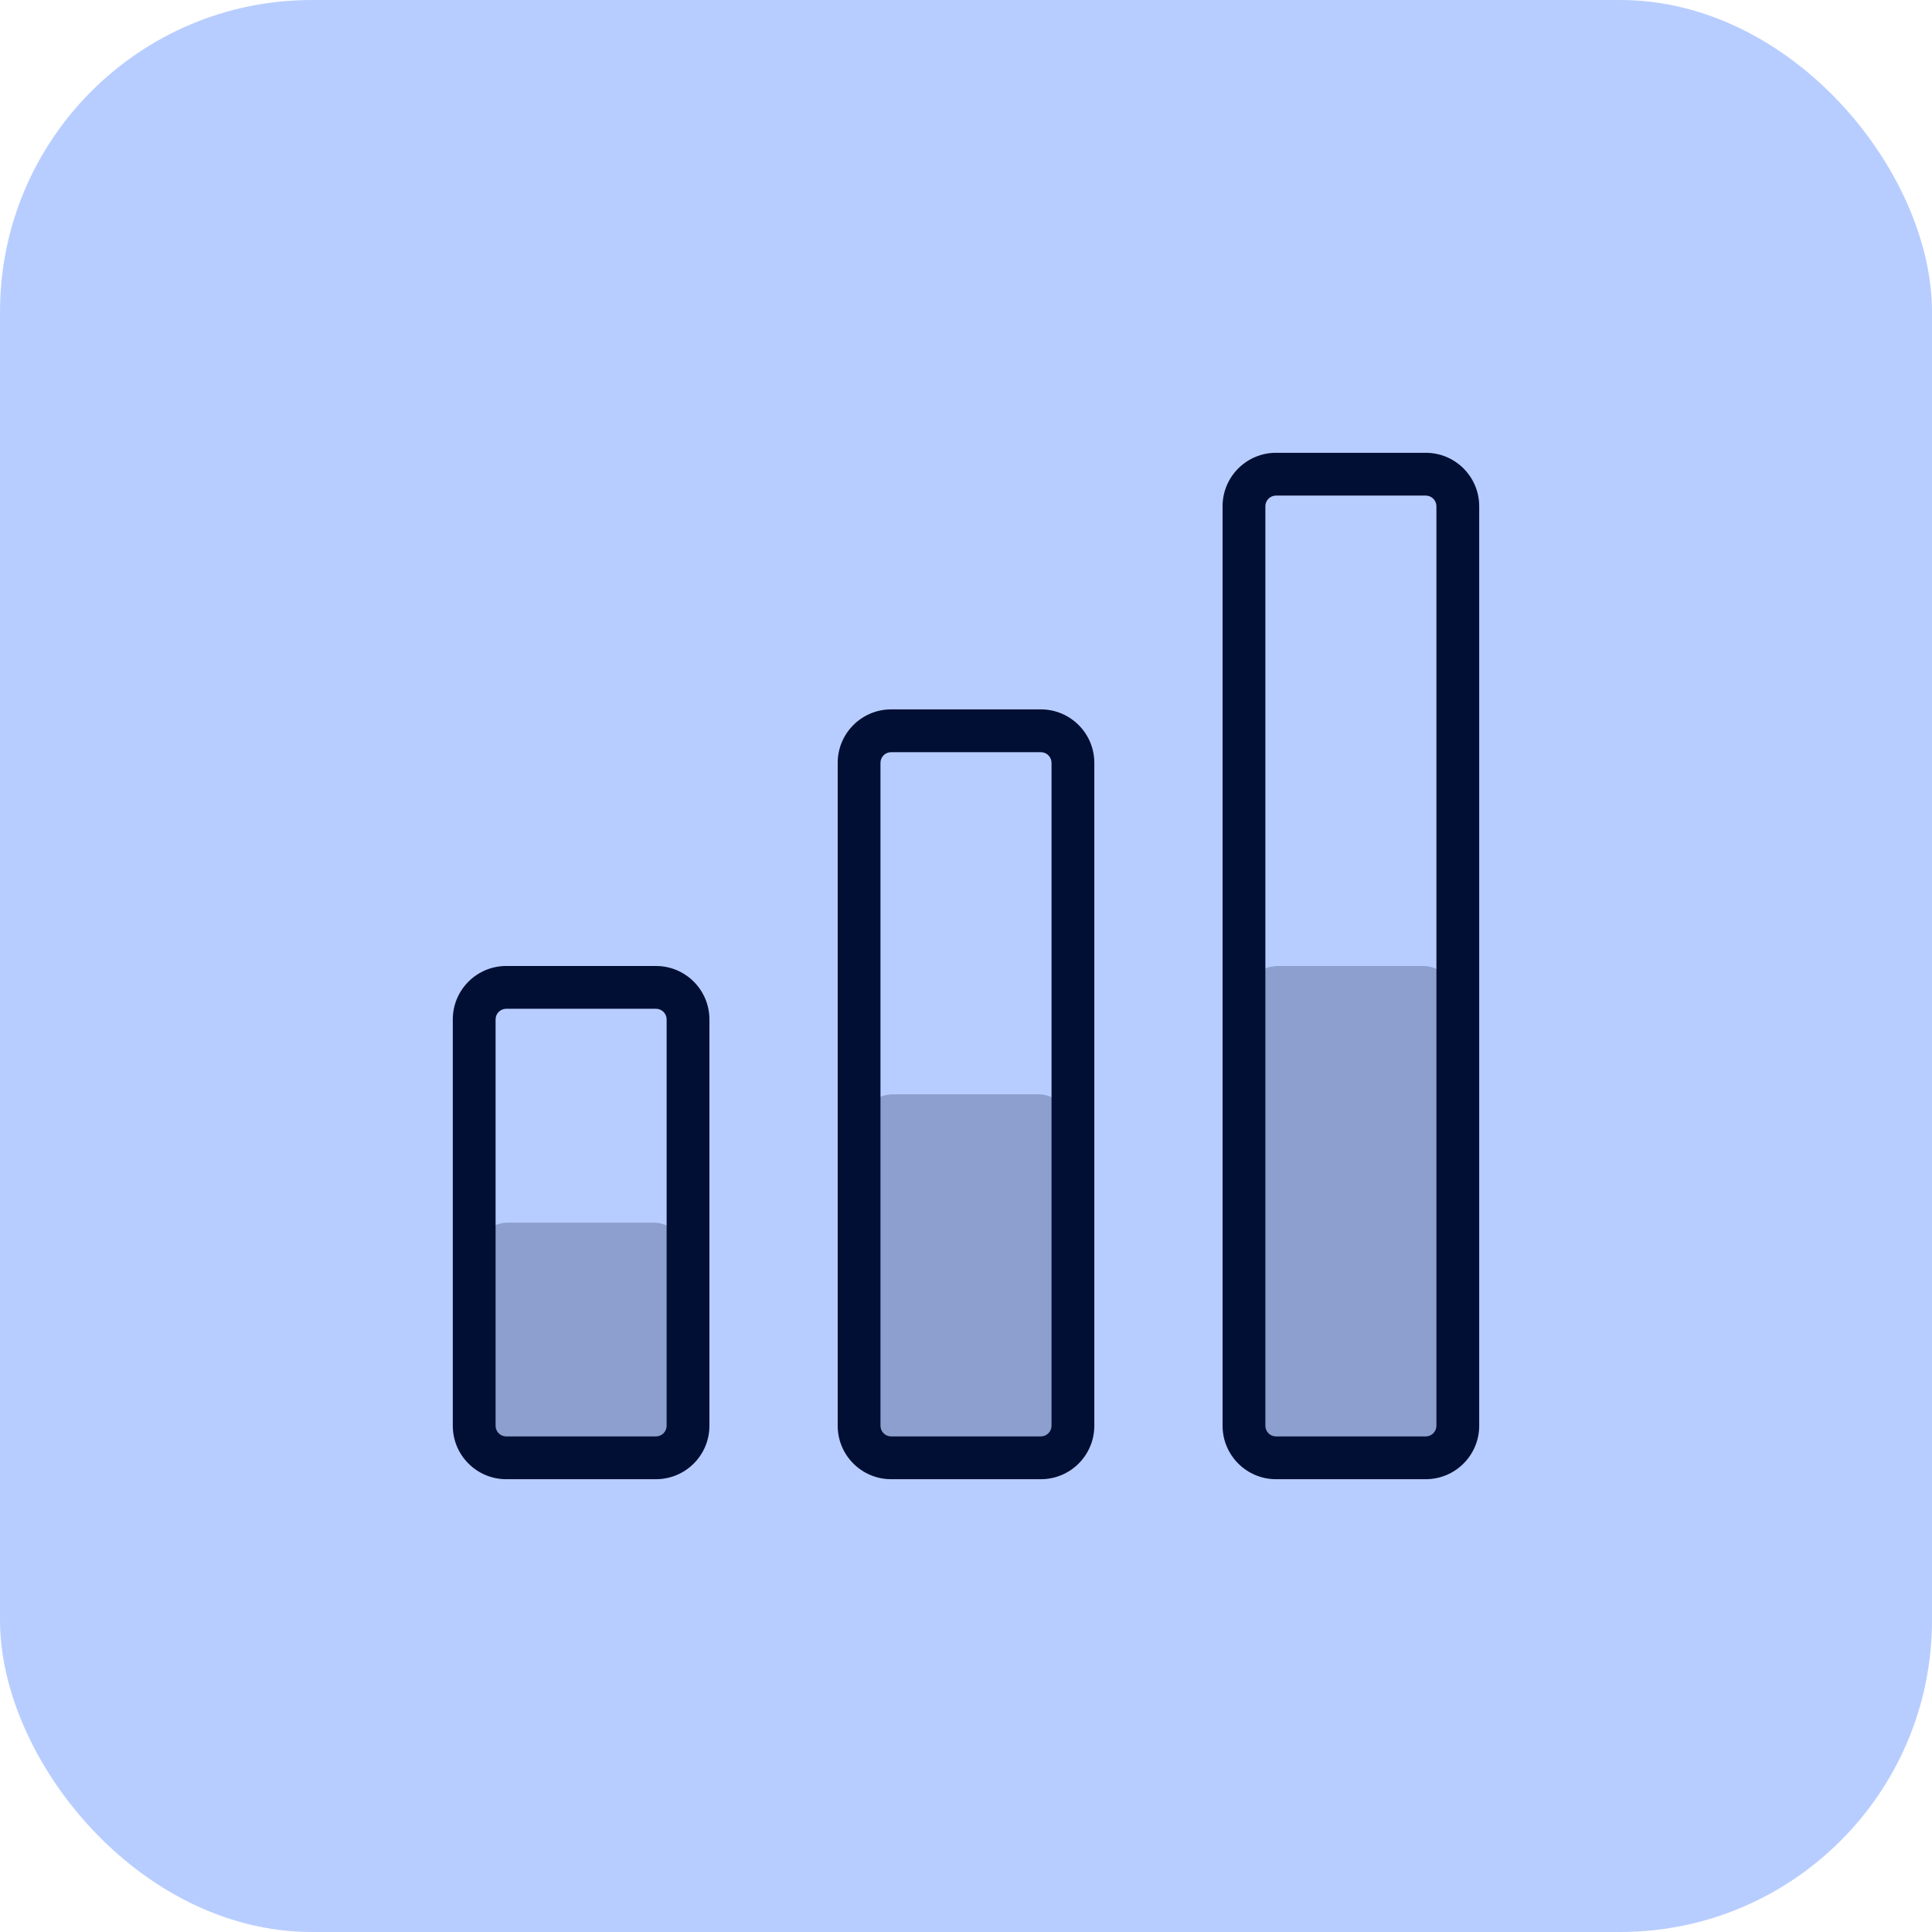 <?xml version="1.0" encoding="UTF-8"?>
<svg id="Layer_2" data-name="Layer 2" xmlns="http://www.w3.org/2000/svg" viewBox="0 0 60.235 60.235">
  <defs>
    <style>
      .cls-1 {
        fill: #b8cdff;
      }

      .cls-2 {
        isolation: isolate;
        opacity: .24;
      }

      .cls-2, .cls-3 {
        fill: #000f33;
      }
    </style>
  </defs>
  <g id="Layer_1-2" data-name="Layer 1">
    <g>
      <rect class="cls-1" width="60.235" height="60.235" rx="9.72" ry="9.72"/>
      <g id="icon-honest-blue-drive-productivity">
        <rect class="cls-2" x="14.784" y="38.118" width="6.667" height="7.333" rx="1.06" ry="1.06"/>
        <rect class="cls-2" x="26.784" y="34.118" width="6.667" height="11.333" rx="1.06" ry="1.06"/>
        <rect class="cls-2" x="38.784" y="30.118" width="6.667" height="15.333" rx="1.06" ry="1.06"/>
        <path class="cls-3" d="M20.451,46.118h-4.667c-.92,0-1.667-.746-1.667-1.667v-12.667c0-.92.746-1.667,1.667-1.667h4.667c.92,0,1.667.746,1.667,1.667v12.667c0,.92-.746,1.667-1.667,1.667ZM15.784,31.451c-.184,0-.333.149-.333.333v12.667c0,.184.149.333.333.333h4.667c.184,0,.333-.149.333-.333v-12.667c0-.184-.149-.333-.333-.333h-4.667Z"/>
        <path class="cls-3" d="M32.451,46.118h-4.667c-.92,0-1.667-.746-1.667-1.667v-20.667c0-.92.746-1.667,1.667-1.667h4.667c.92,0,1.667.746,1.667,1.667v20.667c0,.92-.746,1.667-1.667,1.667ZM27.784,23.451c-.184,0-.333.149-.333.333v20.667c0,.184.149.333.333.333h4.667c.184,0,.333-.149.333-.333v-20.667c0-.184-.149-.333-.333-.333h-4.667Z"/>
        <path class="cls-3" d="M44.451,46.118h-4.667c-.92,0-1.667-.746-1.667-1.667V15.784c0-.92.746-1.667,1.667-1.667h4.667c.92,0,1.667.746,1.667,1.667v28.667c0,.92-.746,1.667-1.667,1.667ZM39.784,15.451c-.184,0-.333.149-.333.333v28.667c0,.184.149.333.333.333h4.667c.184,0,.333-.149.333-.333V15.784c0-.184-.149-.333-.333-.333h-4.667Z"/>
      </g>
    </g>
  </g>
</svg>